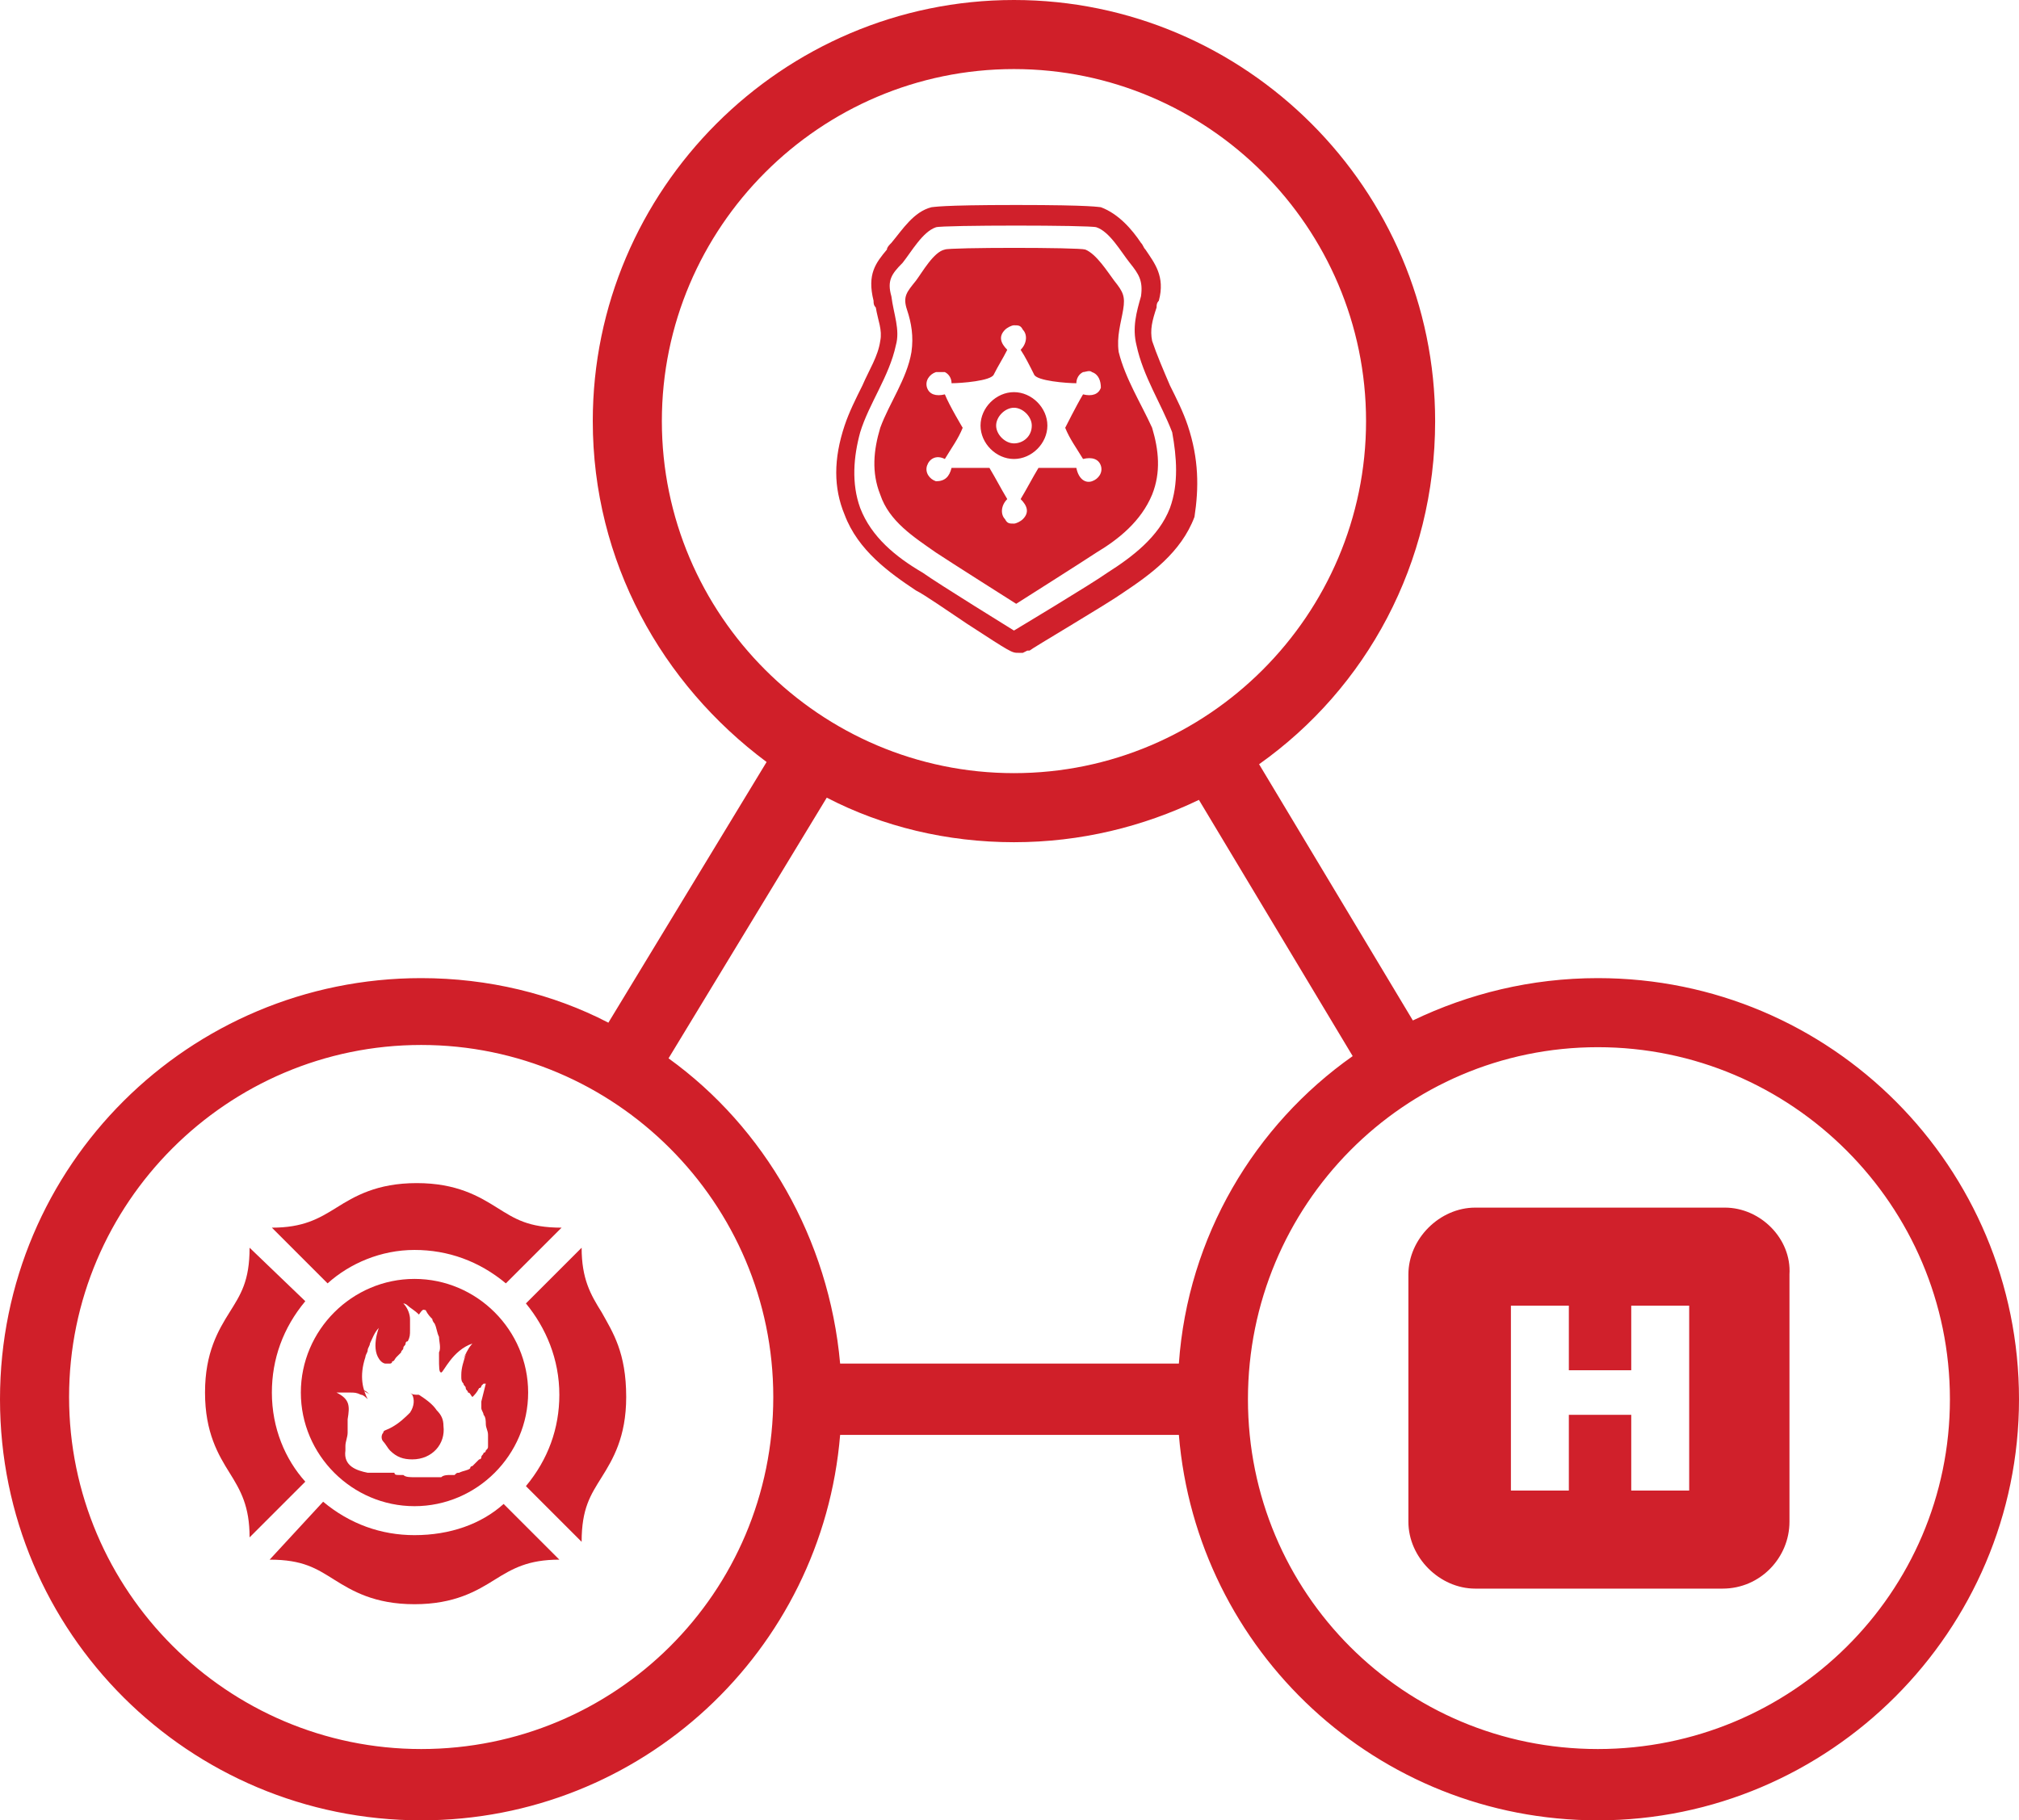 <?xml version="1.0" encoding="UTF-8"?> <!-- Generator: Adobe Illustrator 24.2.3, SVG Export Plug-In . SVG Version: 6.00 Build 0) --> <svg xmlns="http://www.w3.org/2000/svg" xmlns:xlink="http://www.w3.org/1999/xlink" version="1.1" id="Layer_1" x="0px" y="0px" viewBox="0 0 90.6 81.7" style="enable-background:new 0 0 90.6 81.7;" xml:space="preserve"> <style type="text/css"> .st0{fill:#D01F29;} .st1{fill:#D0202B;} </style> <g> <path class="st0" d="M71.7,43.9c-3,0-5.8,0.7-8.3,1.9l-6.9-11.5c4.8-3.4,7.9-9,7.9-15.4C64.4,8.5,55.9,0,45.5,0S26.6,8.5,26.6,18.9 c0,6.3,3.1,11.8,7.8,15.3l-7.1,11.7c-2.5-1.3-5.4-2-8.4-2C8.5,43.9,0,52.3,0,62.8s8.5,18.9,18.9,18.9c9.9,0,18-7.6,18.8-17.3h15.2 c0.8,9.7,8.9,17.3,18.8,17.3c10.4,0,18.9-8.5,18.9-18.9S82.2,43.9,71.7,43.9z M29.7,18.9c0-8.7,7.1-15.8,15.8-15.8 s15.8,7.1,15.8,15.8c0,8.7-7.1,15.8-15.8,15.8S29.7,27.6,29.7,18.9z M37.1,35.8c2.5,1.3,5.4,2,8.4,2c3,0,5.8-0.7,8.3-1.9l6.9,11.5 c-4.4,3.1-7.4,8.1-7.8,13.8H37.7c-0.5-5.6-3.4-10.6-7.7-13.7L37.1,35.8z M18.9,78.5c-8.7,0-15.8-7.1-15.8-15.8 c0-8.7,7.1-15.8,15.8-15.8c8.7,0,15.8,7.1,15.8,15.8C34.7,71.5,27.6,78.5,18.9,78.5z M71.7,78.5C63,78.5,56,71.5,56,62.8 C56,54.1,63,47,71.7,47c8.7,0,15.8,7.1,15.8,15.8C87.5,71.5,80.4,78.5,71.7,78.5z"></path> <g> <path class="st1" d="M53.3,19.1c-0.2-0.6-0.5-1.2-0.8-1.8c-0.3-0.7-0.6-1.4-0.8-2c-0.1-0.5,0-0.9,0.2-1.5c0-0.1,0-0.2,0.1-0.3 c0.3-1.1-0.2-1.7-0.6-2.3l0,0c-0.1-0.1-0.1-0.2-0.2-0.3c-0.4-0.6-1-1.3-1.8-1.6c-0.1,0-0.3-0.1-3.8-0.1c-3.5,0-3.7,0.1-3.8,0.1 c-0.8,0.2-1.3,1-1.8,1.6c-0.1,0.1-0.2,0.2-0.2,0.3l0,0c-0.5,0.6-0.9,1.1-0.6,2.3c0,0.1,0,0.2,0.1,0.3c0.1,0.6,0.3,1,0.2,1.5 c-0.1,0.7-0.5,1.3-0.8,2c-0.3,0.6-0.6,1.2-0.8,1.8c-0.5,1.5-0.5,2.8,0,4c0.6,1.6,2,2.6,3.2,3.4c0.4,0.2,1.4,0.9,2.3,1.5 c2,1.3,2,1.3,2.3,1.3h0.2l0.2-0.1l0.1,0c0.1-0.1,3.5-2.1,4.2-2.6c1.2-0.8,2.6-1.8,3.2-3.4C53.8,21.9,53.8,20.6,53.3,19.1z M52.5,22.8c-0.5,1.3-1.7,2.2-2.8,2.9c-0.7,0.5-4.2,2.6-4.2,2.6c0,0-3.4-2.1-4.1-2.6c-1.2-0.7-2.3-1.6-2.8-2.9 c-0.4-1.1-0.3-2.3,0-3.4c0.4-1.3,1.3-2.5,1.6-3.9c0.2-0.7-0.1-1.4-0.2-2.2c-0.2-0.7,0-1,0.5-1.5c0.4-0.5,0.9-1.4,1.5-1.6 c0.3-0.1,6.9-0.1,7.2,0c0.6,0.2,1.1,1.1,1.5,1.6c0.4,0.5,0.6,0.8,0.5,1.5c-0.2,0.7-0.4,1.4-0.2,2.2c0.3,1.4,1.1,2.6,1.6,3.9 C52.8,20.5,52.9,21.7,52.5,22.8z M50.2,15.8c-0.1-0.7,0.1-1.3,0.2-1.9c0.1-0.6,0-0.8-0.4-1.3c-0.3-0.4-0.8-1.2-1.3-1.4 c-0.3-0.1-6.1-0.1-6.3,0c-0.5,0.1-1,1-1.3,1.4c-0.4,0.5-0.6,0.7-0.4,1.3c0.2,0.6,0.3,1.2,0.2,1.9c-0.2,1.2-1,2.3-1.4,3.4 c-0.3,1-0.4,2,0,3c0.4,1.2,1.5,1.9,2.5,2.6c0.6,0.4,3.6,2.3,3.6,2.3c0,0,3-1.9,3.6-2.3c1-0.6,2-1.4,2.5-2.6c0.4-1,0.3-2,0-3 C51.2,18.1,50.5,17,50.2,15.8z M48.6,20.6c0.4-0.1,0.7,0,0.8,0.3c0.1,0.3-0.1,0.6-0.4,0.7c-0.3,0.1-0.6-0.1-0.7-0.6 c-0.3,0-1.7,0-1.7,0c-0.3,0.5-0.5,0.9-0.8,1.4c0.3,0.3,0.4,0.6,0.1,0.9c-0.1,0.1-0.3,0.2-0.4,0.2c-0.2,0-0.3,0-0.4-0.2 c-0.2-0.2-0.2-0.6,0.1-0.9c-0.3-0.5-0.5-0.9-0.8-1.4c0,0-1.4,0-1.7,0c-0.1,0.4-0.3,0.6-0.7,0.6c-0.3-0.1-0.5-0.4-0.4-0.7 c0.1-0.3,0.4-0.5,0.8-0.3c0.3-0.5,0.6-0.9,0.8-1.4c0,0-0.6-1-0.8-1.5c-0.4,0.1-0.7,0-0.8-0.3c-0.1-0.3,0.1-0.6,0.4-0.7 c0.1,0,0.3,0,0.4,0c0.2,0.1,0.3,0.3,0.3,0.5c0.4,0,1.8-0.1,1.9-0.4c0.2-0.4,0.4-0.7,0.6-1.1c-0.3-0.3-0.4-0.6-0.1-0.9 c0.1-0.1,0.3-0.2,0.4-0.2c0.2,0,0.3,0,0.4,0.2c0.2,0.2,0.2,0.6-0.1,0.9c0.2,0.3,0.4,0.7,0.6,1.1c0.1,0.3,1.5,0.4,1.9,0.4 c0-0.2,0.1-0.4,0.3-0.5c0.1,0,0.3-0.1,0.4,0c0.3,0.1,0.4,0.4,0.4,0.7c-0.1,0.3-0.4,0.4-0.8,0.3c-0.3,0.5-0.8,1.5-0.8,1.5 C48,19.7,48.3,20.1,48.6,20.6z M45.5,17.6c-0.8,0-1.5,0.7-1.5,1.5c0,0.8,0.7,1.5,1.5,1.5c0.8,0,1.5-0.7,1.5-1.5 C47,18.3,46.3,17.6,45.5,17.6z M45.5,19.9c-0.4,0-0.8-0.4-0.8-0.8c0-0.4,0.4-0.8,0.8-0.8c0.4,0,0.8,0.4,0.8,0.8 C46.3,19.6,45.9,19.9,45.5,19.9z"></path> </g> <g> <path class="st1" d="M77.4,54.2H66.2c-1.6,0-3,1.4-3,3v11.1c0,1.6,1.4,3,3,3h11.1c1.7,0,3-1.4,3-3V57.2 C80.4,55.6,79,54.2,77.4,54.2z M75.8,66.9h-2.6v-3.4h-2.8v3.4h-2.6v-8.3h2.6v2.9h2.8v-2.9h2.6V66.9z"></path> </g> <g> <path class="st1" d="M27,58.9c-0.5-0.8-0.9-1.5-0.9-2.9l-2.5,2.5c0.9,1.1,1.5,2.5,1.5,4.1c0,1.5-0.5,2.9-1.5,4.1l2.5,2.5 c0-1.5,0.4-2.1,0.9-2.9c0.5-0.8,1.1-1.8,1.1-3.6C28.1,60.7,27.5,59.8,27,58.9z"></path> <path class="st1" d="M18.6,68.9c-1.5,0-2.9-0.5-4.1-1.5L12.1,70c1.5,0,2.1,0.4,2.9,0.9c0.8,0.5,1.8,1.1,3.6,1.1 c1.8,0,2.8-0.6,3.6-1.1c0.8-0.5,1.5-0.9,2.9-0.9l-2.5-2.5C21.6,68.4,20.2,68.9,18.6,68.9z"></path> <path class="st1" d="M12.2,62.5c0-1.5,0.5-2.9,1.5-4.1L11.2,56c0,1.5-0.4,2.1-0.9,2.9c-0.5,0.8-1.1,1.8-1.1,3.6 c0,1.8,0.6,2.8,1.1,3.6c0.5,0.8,0.9,1.5,0.9,2.9l2.5-2.5C12.8,65.5,12.2,64.1,12.2,62.5z"></path> <path class="st1" d="M18.6,56.1c1.5,0,2.9,0.5,4.1,1.5l2.5-2.5c-1.5,0-2.1-0.4-2.9-0.9c-0.8-0.5-1.8-1.1-3.6-1.1 c-1.8,0-2.8,0.6-3.6,1.1c-0.8,0.5-1.5,0.9-2.9,0.9l2.5,2.5C15.7,56.7,17.1,56.1,18.6,56.1z"></path> <path class="st1" d="M18.6,58.4c-0.1-0.1-0.2-0.1-0.2-0.2s-0.1-0.1-0.2-0.1C18.3,58.2,18.5,58.3,18.6,58.4z"></path> <path class="st1" d="M20.8,61c0.1-0.2,0.2-0.4,0.3-0.5C21,60.6,20.9,60.7,20.8,61z"></path> <path class="st1" d="M16.6,62.6L16.6,62.6c-0.1-0.1-0.2-0.1-0.3-0.2C16.4,62.4,16.5,62.5,16.6,62.6z"></path> <path class="st1" d="M18.4,62.5C18.4,62.5,18.4,62.5,18.4,62.5L18.4,62.5c0,0,0.1,0.1,0.1,0.1c0.1,0.2,0.1,0.5-0.1,0.8 c-0.2,0.2-0.5,0.5-0.9,0.7c-0.2,0.1-0.3,0.1-0.3,0.2c-0.1,0.1-0.1,0.3,0,0.4c0.1,0.1,0.2,0.3,0.3,0.4c0.3,0.3,0.6,0.4,1,0.4 c0.9,0,1.5-0.7,1.4-1.5c0-0.3-0.1-0.5-0.3-0.7c-0.2-0.3-0.5-0.5-0.8-0.7C18.6,62.6,18.5,62.6,18.4,62.5z"></path> <path class="st1" d="M13.5,62.5c0,2.8,2.3,5.1,5.1,5.1c2.8,0,5.1-2.3,5.1-5.1c0-2.8-2.3-5.1-5.1-5.1 C15.8,57.4,13.5,59.7,13.5,62.5z M19.1,58.8C19.1,58.9,19.1,58.9,19.1,58.8c0.1,0.2,0.2,0.3,0.3,0.4c0,0.1,0.1,0.2,0.1,0.2 c0.1,0.2,0.1,0.4,0.2,0.6c0,0.2,0.1,0.5,0,0.7c0,0.1,0,0.2,0,0.2c0,0.5,0,0.7,0.1,0.7c0.1,0,0.5-1,1.4-1.3c0,0-0.2,0.2-0.3,0.5 c-0.1,0.3-0.2,0.6-0.2,0.9c0,0,0,0.1,0,0.1c0,0.1,0,0.2,0.1,0.3c0,0.1,0.1,0.1,0.1,0.2c0,0.1,0.1,0.1,0.1,0.2 c0.1,0,0.1,0.1,0.2,0.2c0.1-0.1,0.2-0.2,0.3-0.4c0,0,0.1,0,0.1-0.1c0,0,0.1-0.1,0.1-0.1c0,0,0,0,0.1,0c0,0-0.1,0.4-0.2,0.8 c0,0.1,0,0.2,0,0.3c0,0.1,0.1,0.2,0.1,0.3c0.1,0.1,0.1,0.3,0.1,0.4c0,0.2,0.1,0.3,0.1,0.5c0,0.1,0,0.1,0,0.2c0,0.1,0,0.1,0,0.2 c0,0,0,0.1,0,0.1c0,0.1,0,0.1-0.1,0.2c0,0,0,0.1-0.1,0.1c0,0.1-0.1,0.1-0.1,0.2c0,0,0,0.1-0.1,0.1c-0.1,0.1-0.2,0.2-0.3,0.3 c0,0-0.1,0-0.1,0.1c-0.1,0.1-0.3,0.1-0.5,0.2c-0.1,0-0.1,0-0.2,0.1c-0.1,0-0.1,0-0.2,0c-0.1,0-0.3,0-0.4,0.1c-0.3,0-0.5,0-0.7,0 c-0.2,0-0.3,0-0.5,0c-0.2,0-0.4,0-0.5-0.1c-0.1,0-0.1,0-0.2,0c-0.1,0-0.2,0-0.2-0.1c0,0-0.1,0-0.1,0c0,0,0,0,0,0c0,0,0,0,0,0 c0,0,0,0-0.1,0c0,0-0.1,0-0.2,0c0,0-0.1,0-0.1,0c0,0,0,0-0.1,0c0,0-0.1,0-0.1,0c0,0,0,0-0.1,0c-0.1,0-0.1,0-0.2,0 c-0.1,0-0.1,0-0.2,0c-0.5-0.1-1.1-0.3-1-1c0-0.1,0-0.1,0-0.2c0-0.2,0.1-0.4,0.1-0.6c0,0,0-0.1,0-0.1c0-0.1,0-0.1,0-0.2 c0-0.1,0-0.1,0-0.2c0,0,0-0.1,0-0.1c0.1-0.6,0.1-0.9-0.5-1.2c0,0,0,0,0.1,0c0,0,0.1,0,0.1,0c0,0,0,0,0.1,0c0,0,0,0,0.1,0 c0,0,0.1,0,0.1,0c0,0,0,0,0,0c0,0,0.1,0,0.1,0c0.2,0,0.3,0,0.5,0.1c0.1,0,0.2,0.1,0.3,0.2c-0.2-0.4-0.4-1-0.1-1.9 c0-0.1,0.1-0.2,0.1-0.3c0-0.1,0.1-0.2,0.1-0.3c0.1-0.2,0.2-0.5,0.4-0.7c0,0-0.4,1,0.1,1.5c0,0,0.1,0.1,0.2,0.1c0.1,0,0.1,0,0.2,0 c0,0,0.1,0,0.1-0.1c0.1,0,0.1-0.1,0.2-0.2s0.1-0.1,0.2-0.2c0-0.1,0.1-0.1,0.1-0.2c0-0.1,0.1-0.1,0.1-0.2c0,0,0-0.1,0.1-0.1 c0.1-0.2,0.1-0.3,0.1-0.5c0-0.1,0-0.2,0-0.2c0-0.1,0-0.2,0-0.2c0,0,0-0.1,0-0.1c0-0.2-0.1-0.5-0.3-0.7c0,0,0.1,0,0.2,0.1 s0.3,0.2,0.5,0.4C19,58.7,19,58.8,19.1,58.8z"></path> </g> </g> </svg> 